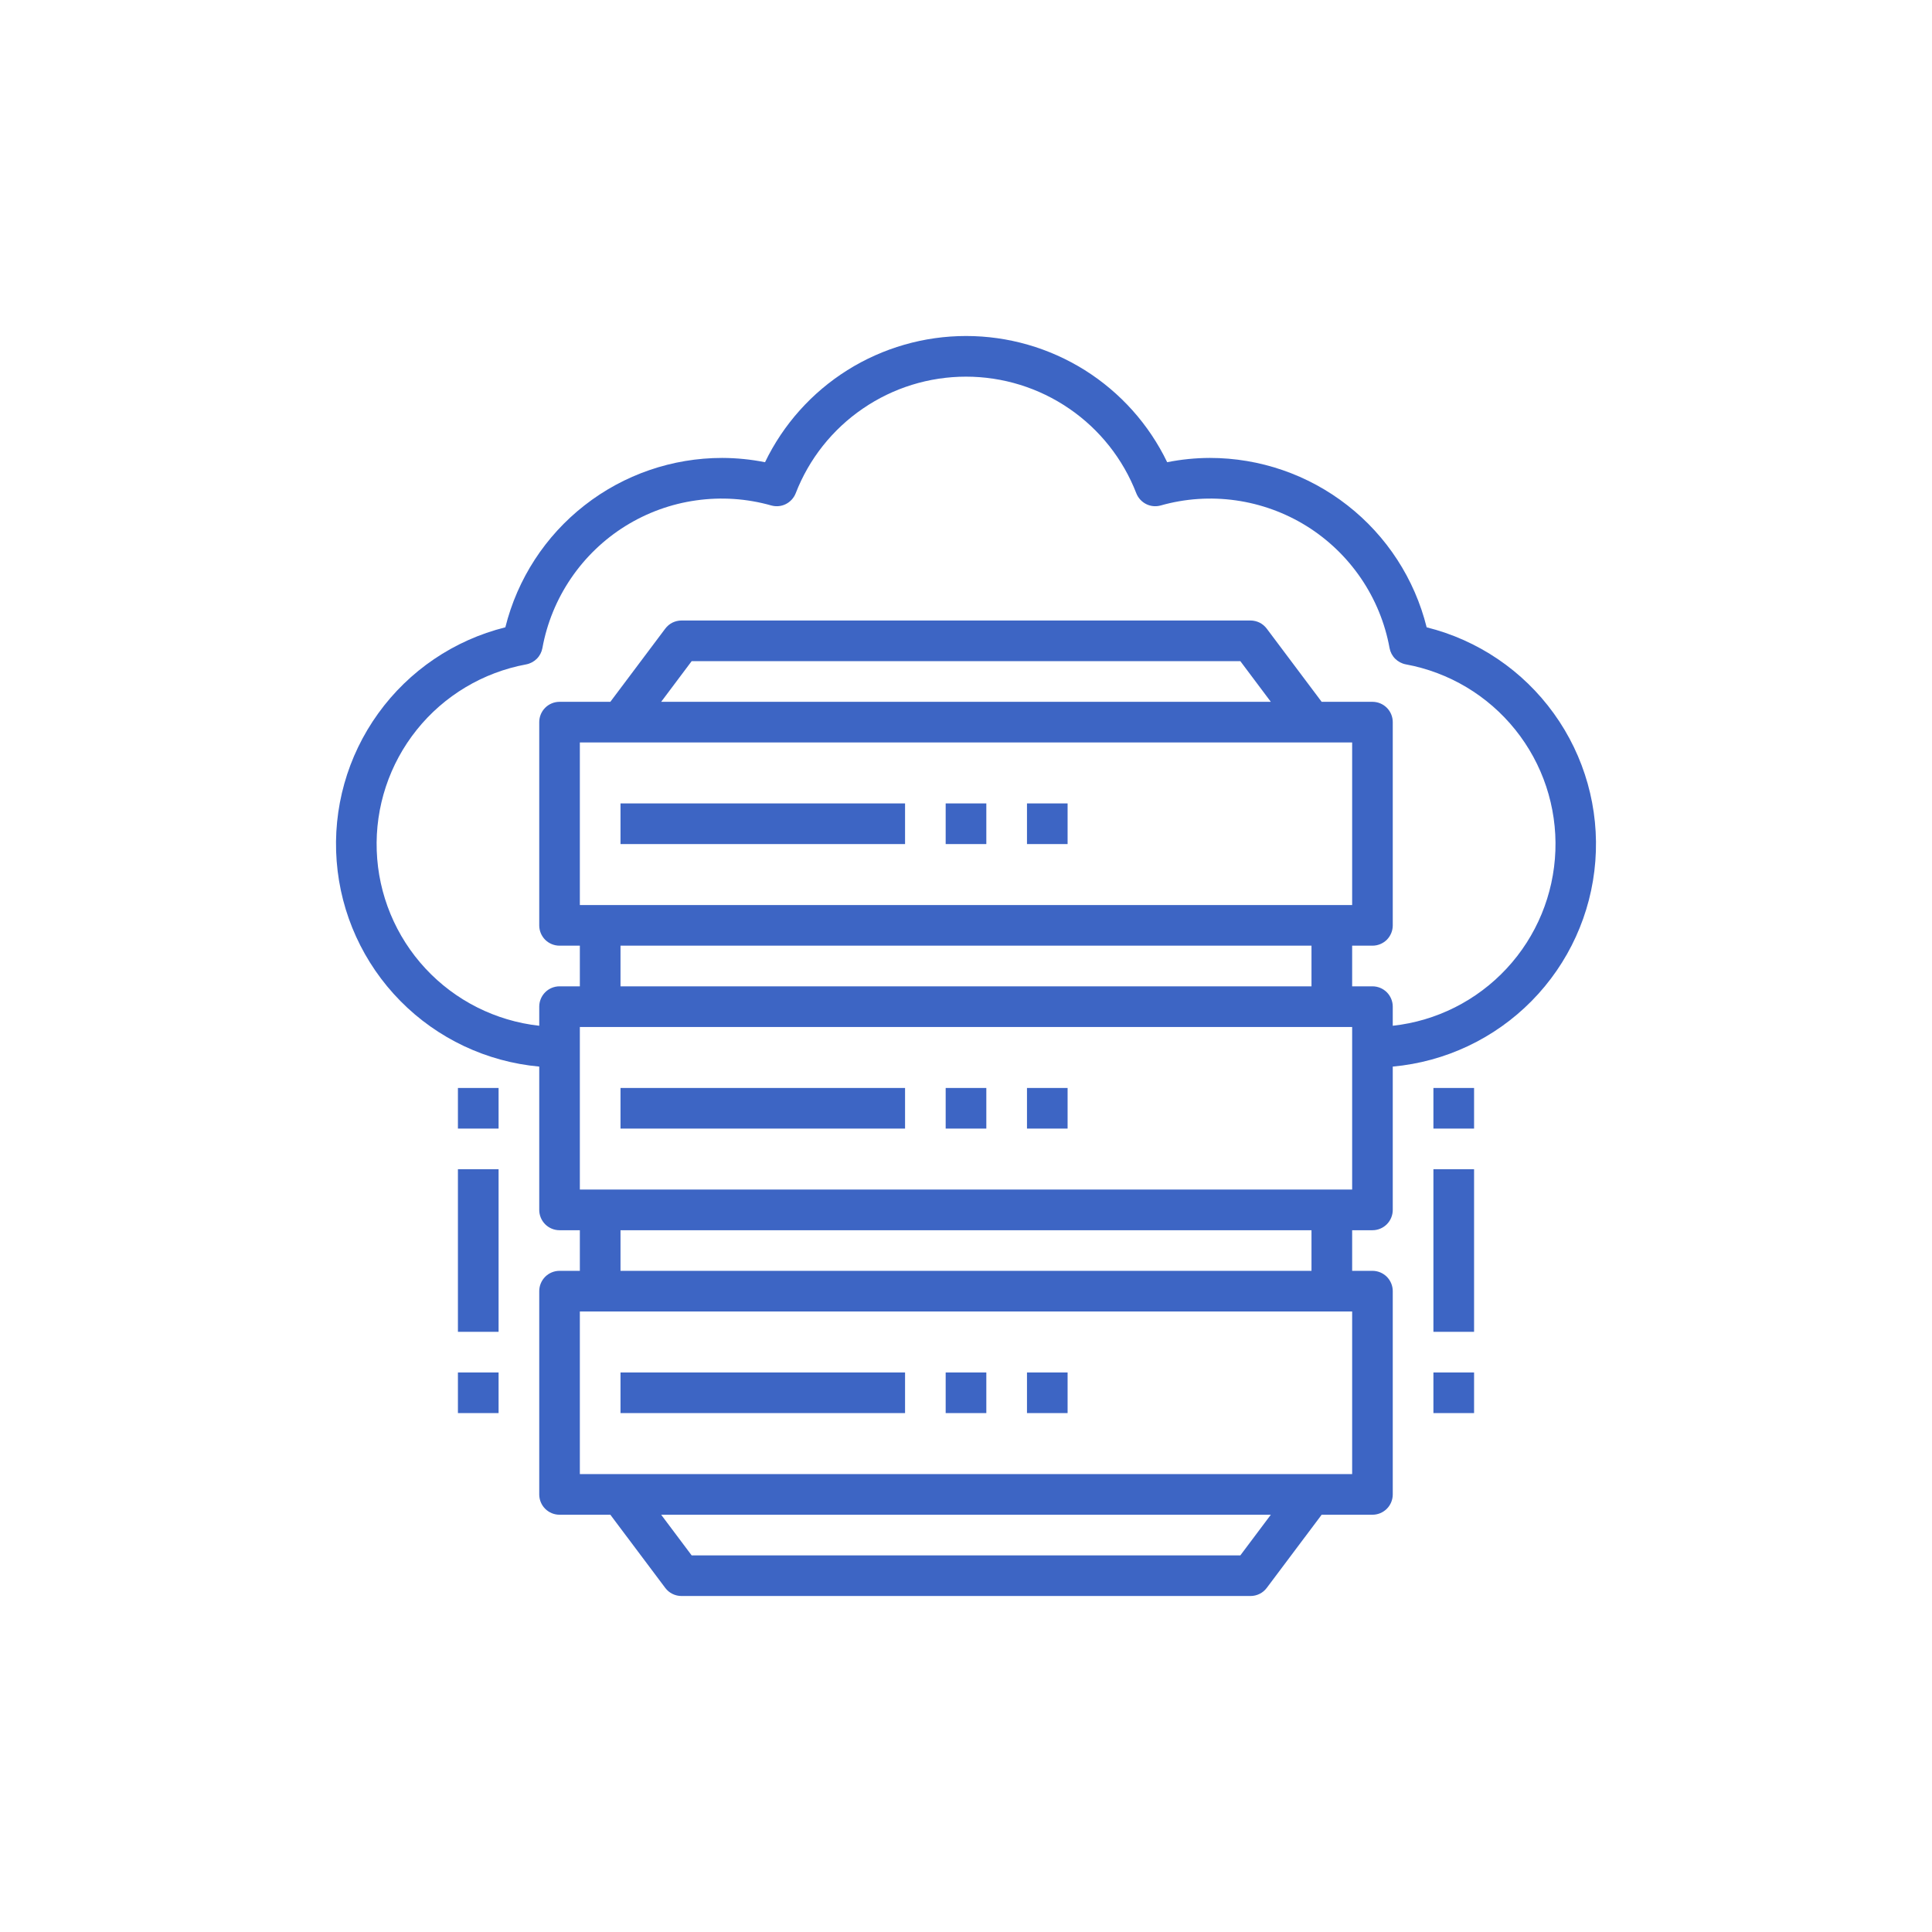<?xml version="1.0" encoding="UTF-8"?>
<svg xmlns="http://www.w3.org/2000/svg" width="46" height="46" viewBox="0 0 46 46" fill="none">
  <path d="M14.774 19.129H21.549V20.097H14.774V19.129Z" fill="#3D65C4"></path>
  <path d="M22.516 19.129H23.484V20.097H22.516V19.129Z" fill="#3D65C4"></path>
  <path d="M24.452 19.129H25.419V20.097H24.452V19.129Z" fill="#3D65C4"></path>
  <path d="M24.452 25.904H25.419V26.871H24.452V25.904Z" fill="#3D65C4"></path>
  <path d="M24.452 32.678H25.419V33.645H24.452V32.678Z" fill="#3D65C4"></path>
  <path d="M14.774 25.904H21.549V26.871H14.774V25.904Z" fill="#3D65C4"></path>
  <path d="M22.516 25.904H23.484V26.871H22.516V25.904Z" fill="#3D65C4"></path>
  <path d="M14.774 32.678H21.549V33.645H14.774V32.678Z" fill="#3D65C4"></path>
  <path d="M22.516 32.678H23.484V33.645H22.516V32.678Z" fill="#3D65C4"></path>
  <path d="M33.968 14.936C33.681 13.784 33.017 12.761 32.081 12.031C31.146 11.3 29.993 10.903 28.806 10.903C28.465 10.904 28.125 10.938 27.79 11.005C27.356 10.105 26.676 9.345 25.829 8.813C24.982 8.282 24.002 8 23.002 8C22.003 8 21.023 8.282 20.176 8.813C19.329 9.345 18.649 10.105 18.215 11.005C17.878 10.938 17.536 10.904 17.194 10.903C16.007 10.903 14.854 11.3 13.919 12.031C12.983 12.761 12.319 13.784 12.032 14.936C10.812 15.24 9.74 15.966 9.005 16.986C8.269 18.006 7.919 19.253 8.016 20.506C8.112 21.759 8.65 22.938 9.533 23.833C10.415 24.728 11.587 25.281 12.839 25.395V28.807C12.839 28.935 12.89 29.058 12.98 29.149C13.071 29.24 13.194 29.291 13.322 29.291H13.806V30.258H13.322C13.194 30.258 13.071 30.309 12.98 30.4C12.89 30.491 12.839 30.614 12.839 30.742V35.581C12.839 35.709 12.89 35.833 12.98 35.923C13.071 36.014 13.194 36.065 13.322 36.065H14.532L15.839 37.807C15.884 37.867 15.942 37.916 16.009 37.949C16.077 37.983 16.151 38 16.226 38H29.774C29.849 38 29.923 37.983 29.991 37.949C30.058 37.916 30.116 37.867 30.161 37.807L31.468 36.065H32.678C32.806 36.065 32.929 36.014 33.02 35.923C33.11 35.833 33.161 35.709 33.161 35.581V30.742C33.161 30.614 33.11 30.491 33.02 30.4C32.929 30.309 32.806 30.258 32.678 30.258H32.194V29.291H32.678C32.806 29.291 32.929 29.24 33.02 29.149C33.11 29.058 33.161 28.935 33.161 28.807V25.395C34.413 25.281 35.584 24.728 36.467 23.833C37.35 22.938 37.888 21.759 37.984 20.506C38.081 19.253 37.731 18.006 36.995 16.986C36.26 15.966 35.188 15.24 33.968 14.936ZM29.532 37.033H16.468L15.742 36.065H30.258L29.532 37.033ZM32.194 35.097H13.806V31.226H32.194V35.097ZM31.226 30.258H14.774V29.291H31.226V30.258ZM32.194 28.323H13.806V24.452H32.194V28.323ZM32.194 17.678V21.549H13.806V17.678H32.194ZM15.742 16.71L16.468 15.742H29.532L30.258 16.71H15.742ZM31.226 22.516V23.484H14.774V22.516H31.226ZM33.161 24.423V23.968C33.161 23.84 33.11 23.717 33.02 23.626C32.929 23.535 32.806 23.484 32.678 23.484H32.194V22.516H32.678C32.806 22.516 32.929 22.465 33.02 22.375C33.11 22.284 33.161 22.161 33.161 22.033V17.194C33.161 17.066 33.11 16.942 33.02 16.852C32.929 16.761 32.806 16.71 32.678 16.71H31.468L30.161 14.968C30.116 14.908 30.058 14.859 29.991 14.825C29.923 14.792 29.849 14.774 29.774 14.774H16.226C16.151 14.774 16.077 14.792 16.009 14.825C15.942 14.859 15.884 14.908 15.839 14.968L14.532 16.71H13.322C13.194 16.71 13.071 16.761 12.98 16.852C12.89 16.942 12.839 17.066 12.839 17.194V22.033C12.839 22.161 12.89 22.284 12.98 22.375C13.071 22.465 13.194 22.516 13.322 22.516H13.806V23.484H13.322C13.194 23.484 13.071 23.535 12.98 23.626C12.89 23.717 12.839 23.84 12.839 23.968V24.423C11.801 24.308 10.839 23.824 10.129 23.059C9.419 22.294 9.007 21.299 8.97 20.256C8.932 19.212 9.27 18.19 9.923 17.376C10.576 16.561 11.501 16.009 12.527 15.819C12.623 15.801 12.711 15.754 12.781 15.685C12.85 15.616 12.896 15.528 12.914 15.432C13.022 14.837 13.254 14.271 13.594 13.771C13.934 13.271 14.374 12.847 14.887 12.527C15.401 12.207 15.975 11.998 16.574 11.914C17.172 11.829 17.782 11.87 18.364 12.035C18.48 12.067 18.603 12.056 18.71 12.002C18.817 11.948 18.901 11.857 18.945 11.745C19.262 10.927 19.819 10.224 20.543 9.729C21.266 9.233 22.123 8.968 23 8.968C23.877 8.968 24.734 9.233 25.457 9.729C26.181 10.224 26.738 10.927 27.055 11.745C27.099 11.857 27.183 11.948 27.29 12.002C27.397 12.056 27.52 12.067 27.636 12.035C28.218 11.87 28.827 11.829 29.426 11.914C30.024 11.999 30.599 12.208 31.112 12.527C31.625 12.847 32.065 13.271 32.405 13.77C32.745 14.27 32.977 14.836 33.085 15.431C33.103 15.527 33.149 15.615 33.218 15.684C33.288 15.753 33.376 15.8 33.472 15.818C34.499 16.007 35.424 16.559 36.078 17.374C36.732 18.188 37.071 19.211 37.033 20.255C36.995 21.299 36.584 22.294 35.873 23.059C35.162 23.825 34.2 24.309 33.161 24.423Z" fill="#3D65C4"></path>
  <path d="M10.903 25.904H11.871V26.871H10.903V25.904Z" fill="#3D65C4"></path>
  <path d="M10.903 27.839H11.871V31.71H10.903V27.839Z" fill="#3D65C4"></path>
  <path d="M10.903 32.678H11.871V33.645H10.903V32.678Z" fill="#3D65C4"></path>
  <path d="M34.129 25.904H35.097V26.871H34.129V25.904Z" fill="#3D65C4"></path>
  <path d="M34.129 27.839H35.097V31.71H34.129V27.839Z" fill="#3D65C4"></path>
  <path d="M34.129 32.678H35.097V33.645H34.129V32.678Z" fill="#3D65C4"></path>
</svg>
